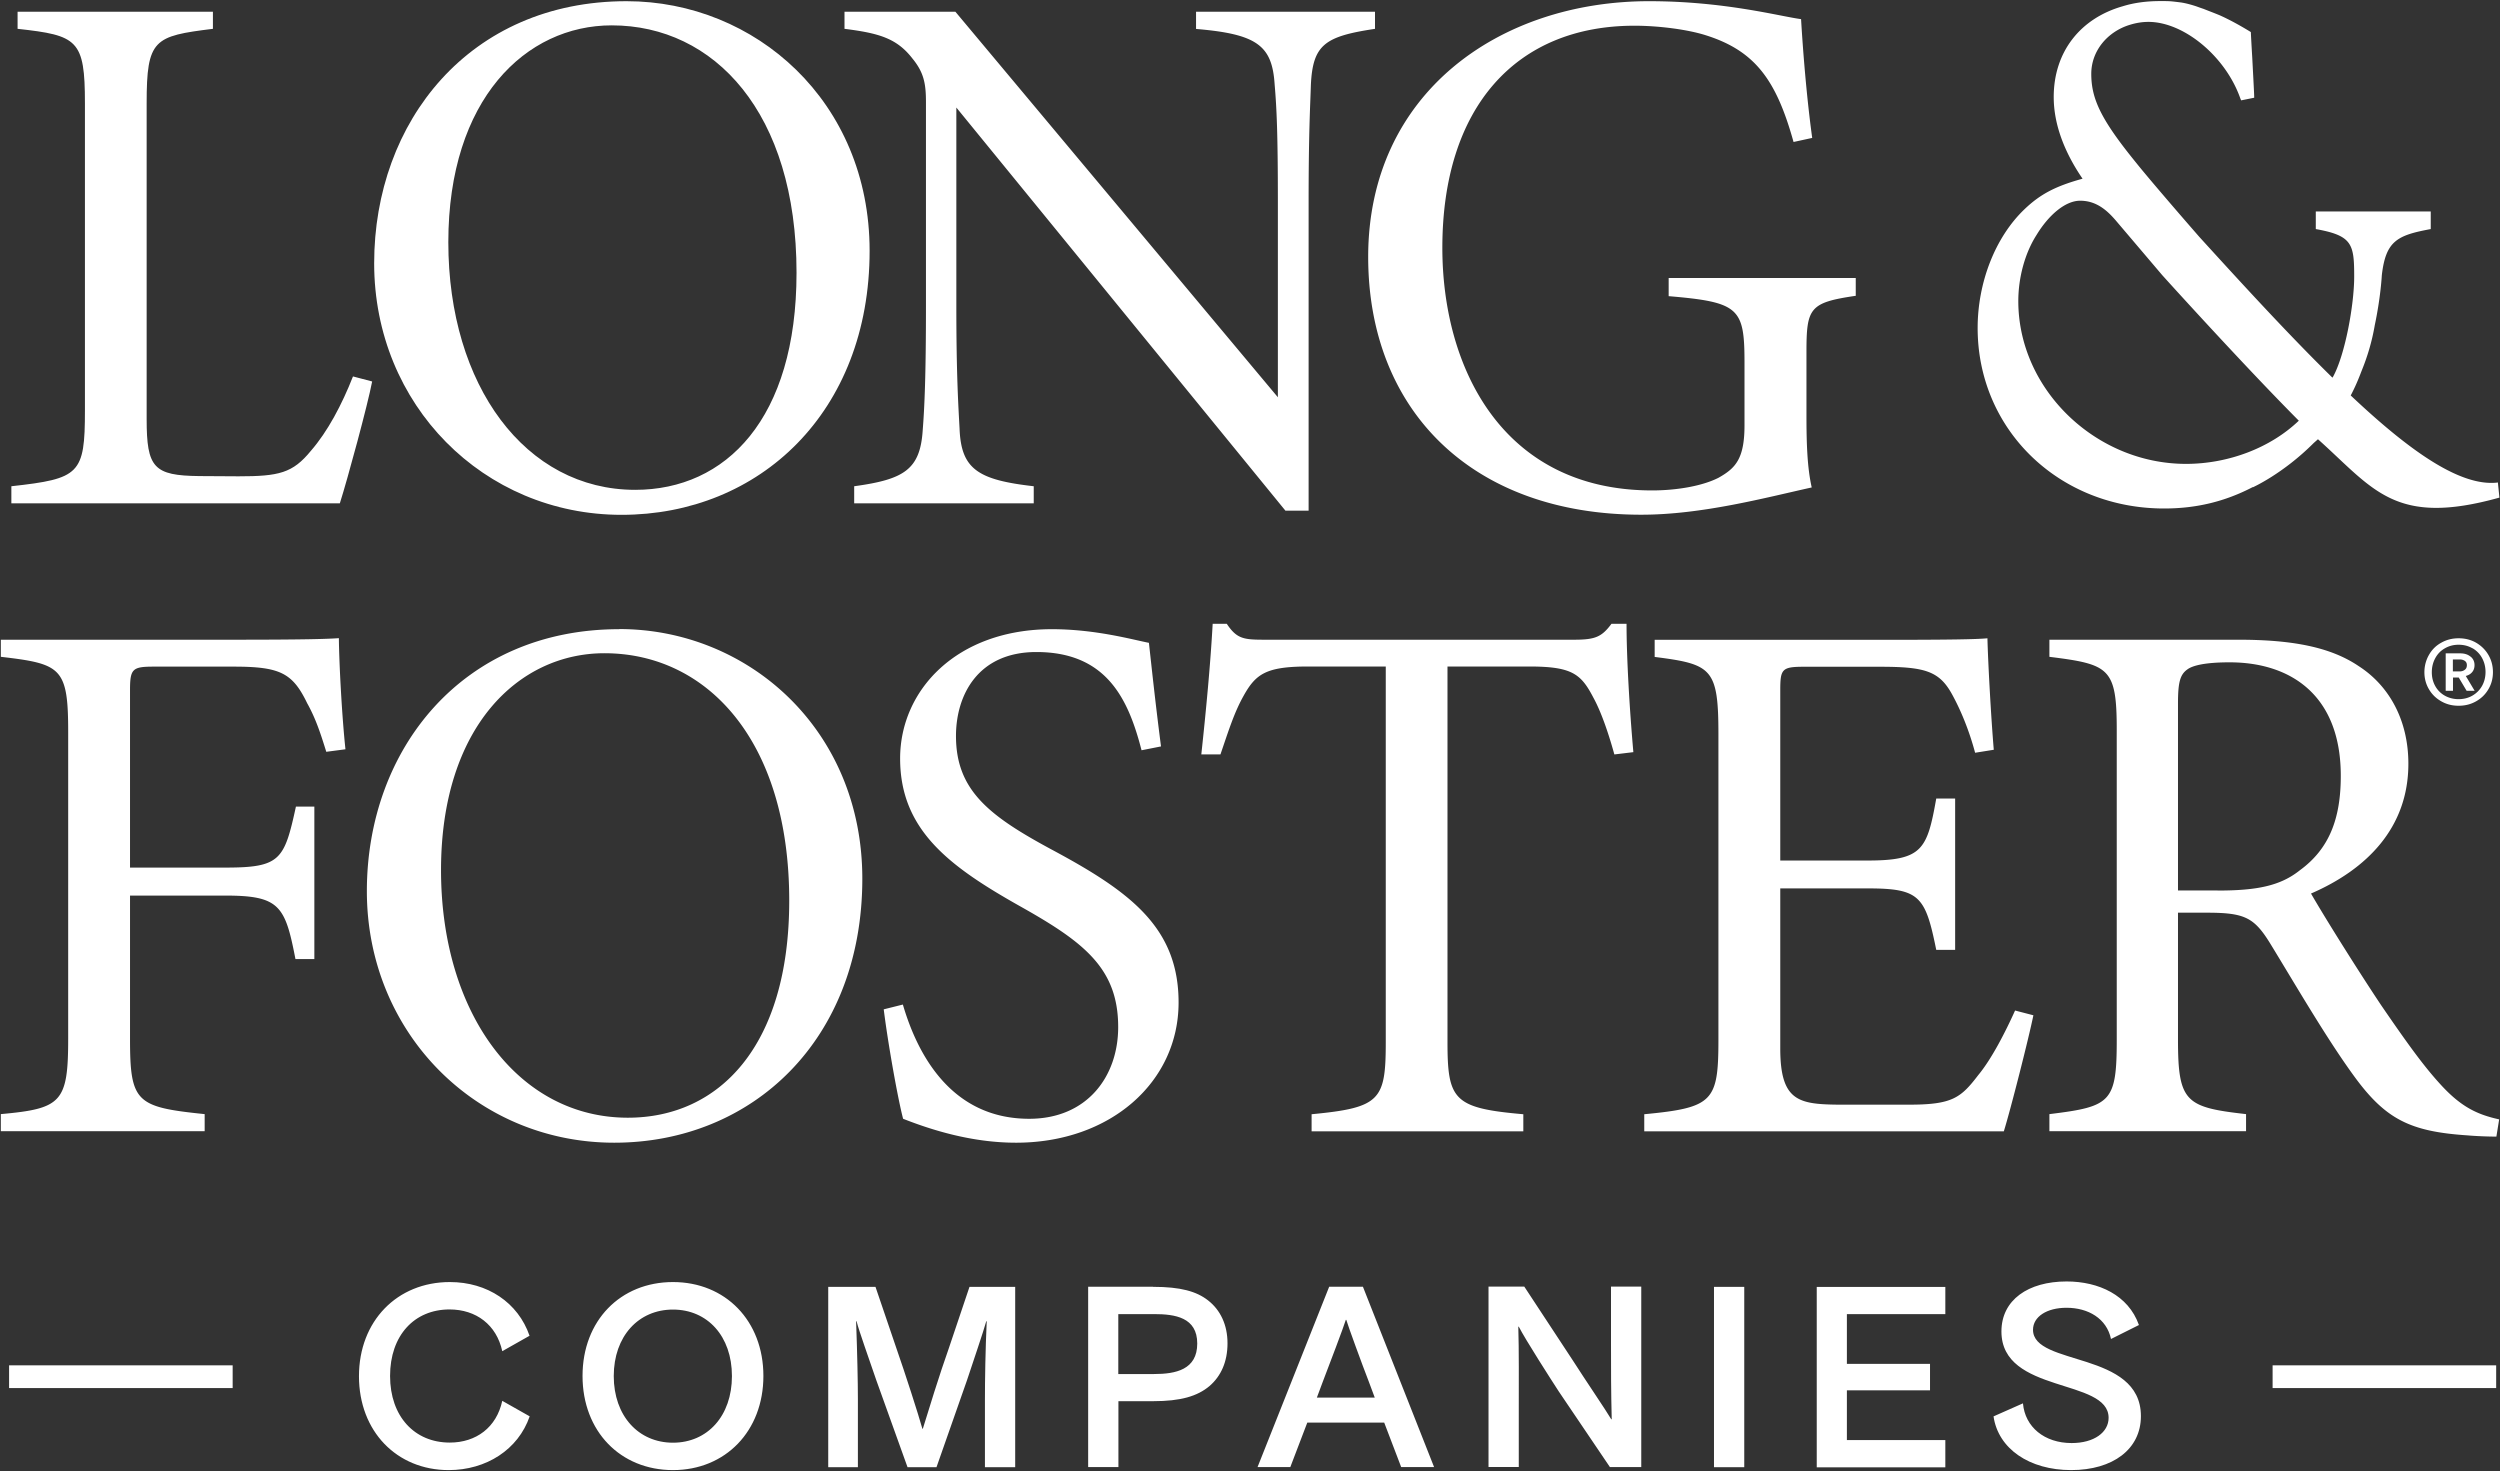 <svg viewBox="0 0 209 123" xmlns="http://www.w3.org/2000/svg"><rect x="0" y="0" width="209" height="123" fill="#333333" stroke="none"/><g fill="#fff"><path d="M44.28 118.41c-.96 2.78-3.63 4.49-6.77 4.49-4.34 0-7.5-3.24-7.5-7.85s3.19-7.87 7.6-7.87c3.13 0 5.7 1.71 6.66 4.49l-2.28 1.29c-.48-2.21-2.19-3.49-4.41-3.49-2.94 0-4.97 2.17-4.97 5.56s2.05 5.57 4.99 5.57c2.21 0 3.91-1.27 4.39-3.49l2.28 1.29zm11.98-11.23c4.39 0 7.56 3.24 7.56 7.85s-3.17 7.87-7.56 7.87-7.56-3.24-7.56-7.87 3.17-7.85 7.56-7.85zm0 13.43c2.88 0 4.93-2.23 4.93-5.57s-2.05-5.56-4.93-5.56-4.95 2.23-4.95 5.56 2.07 5.57 4.95 5.57zm20.89-1.17c.38-1.25 1.44-4.68 2.17-6.72l1.73-5.14h3.82v15.08h-2.53v-5.62c0-1.69.04-4.22.15-6.58h-.04c-.23.84-1.09 3.36-1.61 4.93l-2.55 7.27h-2.42l-2.61-7.27c-.61-1.8-1.44-4.09-1.65-4.93h-.04c.1 2.76.15 5.05.15 6.56v5.64h-2.48v-15.08h3.95l1.75 5.14c.73 2.09 1.82 5.47 2.17 6.72zm19.25-11.86c2.3 0 3.63.38 4.59 1.13 1.04.81 1.63 2.05 1.63 3.59s-.54 2.74-1.5 3.57c-1.02.86-2.42 1.27-4.72 1.27h-2.9v5.51h-2.53v-15.08h5.43zm.08 7.29c1.8 0 3.61-.36 3.61-2.55s-1.86-2.46-3.61-2.46h-2.99v5.01zm23.42 7.78h-2.76l-1.42-3.72h-6.43l-1.42 3.72h-2.74l5.99-15.08h2.82l5.95 15.08zm-9.81-5.81h4.84l-.5-1.34c-.56-1.44-1.75-4.7-1.88-5.16h-.04c-.13.46-1.46 3.97-1.92 5.16zm27.11 5.81h-2.61l-4.28-6.33c-.69-1.06-2.78-4.32-3.34-5.41h-.04c.06 1.92.04 4.84.04 6.68v5.05h-2.53v-15.08h2.99l4.05 6.16c1.04 1.63 2.78 4.18 3.22 4.93h.04c-.06-2.42-.06-4.09-.06-6.22v-4.87h2.53v15.08zm6.09-15.07h2.53v15.08h-2.53zm19.34 0v2.28h-8.23v4.16h6.95v2.21h-6.95v4.16h8.23v2.28h-10.75v-15.08h10.75zm16.19 3.19l-2.34 1.17c-.36-1.71-1.9-2.61-3.72-2.61-1.65 0-2.8.75-2.8 1.84 0 3.07 9.02 1.73 9.02 7.22 0 2.76-2.34 4.51-5.83 4.51s-6.1-1.78-6.49-4.49l2.46-1.09c.17 1.98 1.8 3.32 4.07 3.32 1.88 0 3.09-.9 3.09-2.11 0-3.34-8.96-1.98-8.96-7.22 0-2.63 2.23-4.18 5.45-4.18 2.69 0 5.16 1.15 6.04 3.63zM.76 114.14h18.69v1.9H.76zm189.23 0h18.69v1.9h-18.69zM31.11 31.9c-.36 1.9-2.04 8.11-2.7 10.18H.95v-1.43c5.71-.63 6.15-1.01 6.15-6.32V8.63c0-5.31-.61-5.67-5.63-6.22V.98H17.8v1.43c-4.93.61-5.54.86-5.54 6.22v26.41c0 4.07.59 4.72 4.41 4.76.44 0 2.66.02 3.27.02 3.39 0 4.53-.27 6.05-2.13 1.41-1.62 2.59-3.86 3.52-6.22l1.6.42zM52.38.1C63.13.1 72.7 8.47 72.7 20.97c0 13.49-9.21 22.07-20.74 22.07s-20.68-9.19-20.68-21.03S39.25.1 52.38.1zm-1.24 2.02c-7.17 0-13.66 6.15-13.66 18.13s6.45 20.7 15.62 20.7c7.59 0 13.49-5.94 13.49-18.15 0-13.4-6.89-20.68-15.45-20.68z"/><path d="M114.96 2.41c-4.19.63-5.21 1.31-5.37 4.68-.06 1.9-.19 4.05-.19 9.8v25.8h-1.94L79.95 8.99v16.59c0 5.82.17 8.37.27 10.26.13 3.37 1.52 4.28 6.2 4.81v1.43H71.41v-1.43c4.17-.57 5.52-1.39 5.73-4.7.15-1.9.27-4.57.27-10.41V8.55c0-1.56-.17-2.49-1.14-3.67-1.31-1.69-2.82-2.11-5.67-2.47V.98h9.27l26.96 32.23V16.9c0-5.75-.1-7.86-.27-9.84-.21-3.25-1.45-4.21-6.57-4.64V.98h14.96v1.43zm40.17 22.32c-3.86.57-4.11 1.01-4.11 4.72v5.29c0 2.26.06 4.34.44 6.01-3.88.86-9.17 2.28-14.25 2.28-14.12 0-22.83-8.7-22.83-21.56C114.39 7.77 125.37.1 137.86.1c6.32 0 10.9 1.26 12.71 1.5.13 2.26.44 6.37.93 9.93l-1.56.34c-1.43-5.14-3.18-7.61-7.33-8.92-1.5-.48-3.92-.8-5.97-.8-9.9 0-16.06 6.81-16.06 18.57 0 10.01 5.02 20.28 17.54 20.28 2.15 0 4.28-.4 5.57-1.07 1.37-.78 2.15-1.54 2.15-4.36v-5.25c0-4.57-.44-5.06-6.34-5.56v-1.52h15.64v1.52zM27.28 62.86c-.48-1.54-.88-2.78-1.6-4.07-1.22-2.53-2.26-3.06-6.15-3.06h-6.68c-1.79 0-1.98.19-1.98 1.98v14.82h7.99c4.59 0 4.91-.65 5.88-5.1h1.54v12.75H24.7c-.86-4.47-1.33-5.31-5.88-5.31h-7.95v11.97c0 5.33.51 5.71 6.24 6.3v1.43H.07v-1.43c5.06-.46 5.63-.97 5.63-6.3V61.21c0-5.4-.57-5.71-5.63-6.3v-1.43h19.58c5.75 0 7.74-.06 8.68-.13.02 2.07.25 6.49.55 9.29l-1.6.21zm24.49-10.27c10.75 0 20.32 8.37 20.32 20.87 0 13.49-9.21 22.07-20.74 22.07S30.67 86.34 30.67 74.5s7.97-21.9 21.1-21.9zm-1.24 2.02c-7.17 0-13.66 6.15-13.66 18.13s6.45 20.7 15.62 20.7c7.59 0 13.49-5.94 13.49-18.15 0-13.4-6.89-20.68-15.45-20.68zm44.9 8.1c-1.1-4.26-2.91-8.2-8.79-8.2-4.87 0-6.72 3.58-6.72 7.02 0 4.53 2.76 6.66 7.9 9.44 6.66 3.56 10.71 6.55 10.71 12.84 0 6.64-5.69 11.72-13.59 11.72-3.71 0-7.08-1.07-9.44-2-.46-1.75-1.29-6.47-1.62-9.15l1.6-.4c1.2 4.11 4.01 9.55 10.56 9.55 4.83 0 7.44-3.52 7.44-7.67 0-4.87-2.82-7.06-8.01-9.99-6.01-3.37-10.22-6.41-10.22-12.46 0-5.73 4.74-10.81 12.69-10.81 3.65 0 6.77.88 8.11 1.14.25 2.26.53 4.93 1.01 8.66l-1.62.32zm39.53.36c-.53-1.92-1.14-3.63-1.75-4.74-1.03-1.98-1.77-2.61-5.35-2.61h-6.85v31.36c0 4.87.49 5.56 6.34 6.07v1.43h-17.7v-1.43c5.77-.55 6.2-1.18 6.2-6.07V55.72h-6.51c-3.5 0-4.36.63-5.37 2.44-.78 1.39-1.22 2.8-1.94 4.91h-1.6c.4-3.71.76-7.5.95-10.92h1.18c.88 1.33 1.48 1.33 3.41 1.33h25.61c1.79 0 2.32-.23 3.14-1.33h1.26c0 2.84.25 7.12.57 10.73l-1.58.19zm35.03 21.81c-.36 1.79-1.88 7.8-2.47 9.7h-30.06v-1.43c5.77-.55 6.2-1.07 6.2-6.26V61.43c0-5.56-.53-5.9-5.33-6.51v-1.43h18.86c5.77 0 8.05-.04 8.96-.13.04 1.79.29 6.47.53 9.32l-1.56.25c-.53-1.98-1.24-3.63-1.92-4.87-1.08-1.98-2.3-2.32-6.07-2.32h-6.3c-1.88 0-2 .19-2 2v14.2h7.29c4.59 0 4.99-.91 5.75-5.18h1.58v12.65h-1.58c-.91-4.51-1.39-5.14-5.75-5.14h-7.29v13.38c0 4.36 1.5 4.66 4.79 4.7h6.01c3.58 0 4.3-.57 5.75-2.47 1.12-1.35 2.26-3.58 3.08-5.4l1.54.4zm38.71 10.14c-.72 0-1.69-.04-2.38-.1-4.85-.32-6.91-1.33-9.61-5.08-2.26-3.12-4.78-7.46-6.87-10.88-1.39-2.28-2.17-2.66-5.4-2.66h-2.36v10.62c0 5.21.63 5.65 5.69 6.22v1.43h-16.44v-1.43c5.14-.63 5.63-.97 5.63-6.22V61.04c0-5.21-.61-5.5-5.63-6.13v-1.43h15.79c4.51 0 7.71.61 10.07 2.21 2.49 1.6 4.15 4.45 4.15 8.16 0 5.35-3.48 8.83-8.14 10.85 1.16 2.02 3.94 6.45 5.84 9.3 2.28 3.33 3.62 5.18 5.08 6.76 1.66 1.79 2.99 2.42 4.81 2.82l-.23 1.43zm-23.31-20.57c3.25 0 5.23-.38 6.87-1.69 2.49-1.81 3.43-4.36 3.43-7.9 0-6.81-4.26-9.49-9.29-9.49-2 0-3.1.25-3.56.61-.57.42-.76 1.03-.76 2.8v15.66h3.31zm23.41-34.11c-3.07.36-7.26-2.54-12.28-7.28.35-.66.64-1.34.9-2.03.48-1.17.87-2.44 1.11-3.84.5-2.36.59-4.18.59-4.18.33-2.88 1.29-3.34 4.09-3.86v-1.47h-9.61v1.47c3.07.55 3.21 1.26 3.21 3.99 0 2.31-.75 6.52-1.78 8.38l-.04.05c-3.45-3.38-7.21-7.46-11.13-11.77-2.27-2.6-4.48-5.19-5.26-6.17-2.93-3.6-3.77-5.33-3.77-7.46 0-1.91 1.35-3.53 3.24-4.1.49-.15 1-.24 1.54-.24 2.94 0 6.41 2.85 7.66 6.34.03.09.07.18.09.22l1.09-.22c0-.22-.01-.47-.16-3.3-.06-1.03-.1-1.72-.12-2.19-.93-.57-1.76-1.02-2.53-1.37l-.09-.04c-.51-.21-.97-.38-1.34-.53-.22-.07-.43-.15-.6-.21-.49-.16-.88-.26-1.25-.32-.31-.04-.56-.07-.76-.09-.29-.03-.6-.03-.97-.03-1.15 0-2.19.13-3.16.43-3.56 1.01-5.78 3.82-5.78 7.59 0 2.22.84 4.53 2.41 6.83-2.29.63-3.55 1.31-4.84 2.54-2.47 2.35-3.93 6.15-3.93 9.94 0 8.5 6.8 15.09 15.59 15.09 2.7 0 5.09-.58 7.43-1.8l-.02.03s2.51-1.12 5.08-3.69c.12-.11.24-.21.37-.33 4.66 4.17 6.4 7.33 15.17 4.88l-.13-1.28zm-40.07-15.16c0-1.99.56-4.03 1.52-5.53 1.02-1.68 2.41-2.87 3.65-2.87 1.32 0 2.21.76 2.96 1.63.97 1.14 3.9 4.59 3.9 4.59.99 1.1 7.13 7.86 11.42 12.17-2.37 2.27-5.89 3.61-9.43 3.61-7.53 0-14.02-6.21-14.02-13.61zm35.36 28.55c.44-.25.92-.37 1.45-.37s1.03.12 1.46.37.78.59 1.03 1.02.38.91.38 1.44-.13 1.01-.38 1.43c-.25.43-.59.76-1.03 1.01s-.92.37-1.46.37-1.01-.12-1.45-.37-.78-.58-1.03-1.01c-.25-.42-.38-.9-.38-1.42s.13-1.01.38-1.45.59-.78 1.03-1.02zm2.61.47c-.34-.2-.73-.3-1.16-.3s-.8.1-1.15.3-.61.47-.8.82-.29.74-.29 1.18.1.82.29 1.16.46.61.8.8.73.29 1.15.29.82-.1 1.16-.3.61-.47.8-.81.29-.73.29-1.16-.1-.82-.29-1.17-.46-.62-.8-.82zm-.16.69c.22.18.33.42.33.71 0 .23-.06.42-.19.58s-.31.27-.54.33l.74 1.24h-.67l-.66-1.11h-.48v1.11h-.61v-3.13h1.2c.37 0 .66.09.88.28zm-.91 1.24c.17 0 .32-.05.43-.14.12-.09.17-.22.17-.38s-.05-.27-.17-.36a.74.74 0 00-.44-.12h-.56v1h.56z"/></g></svg>